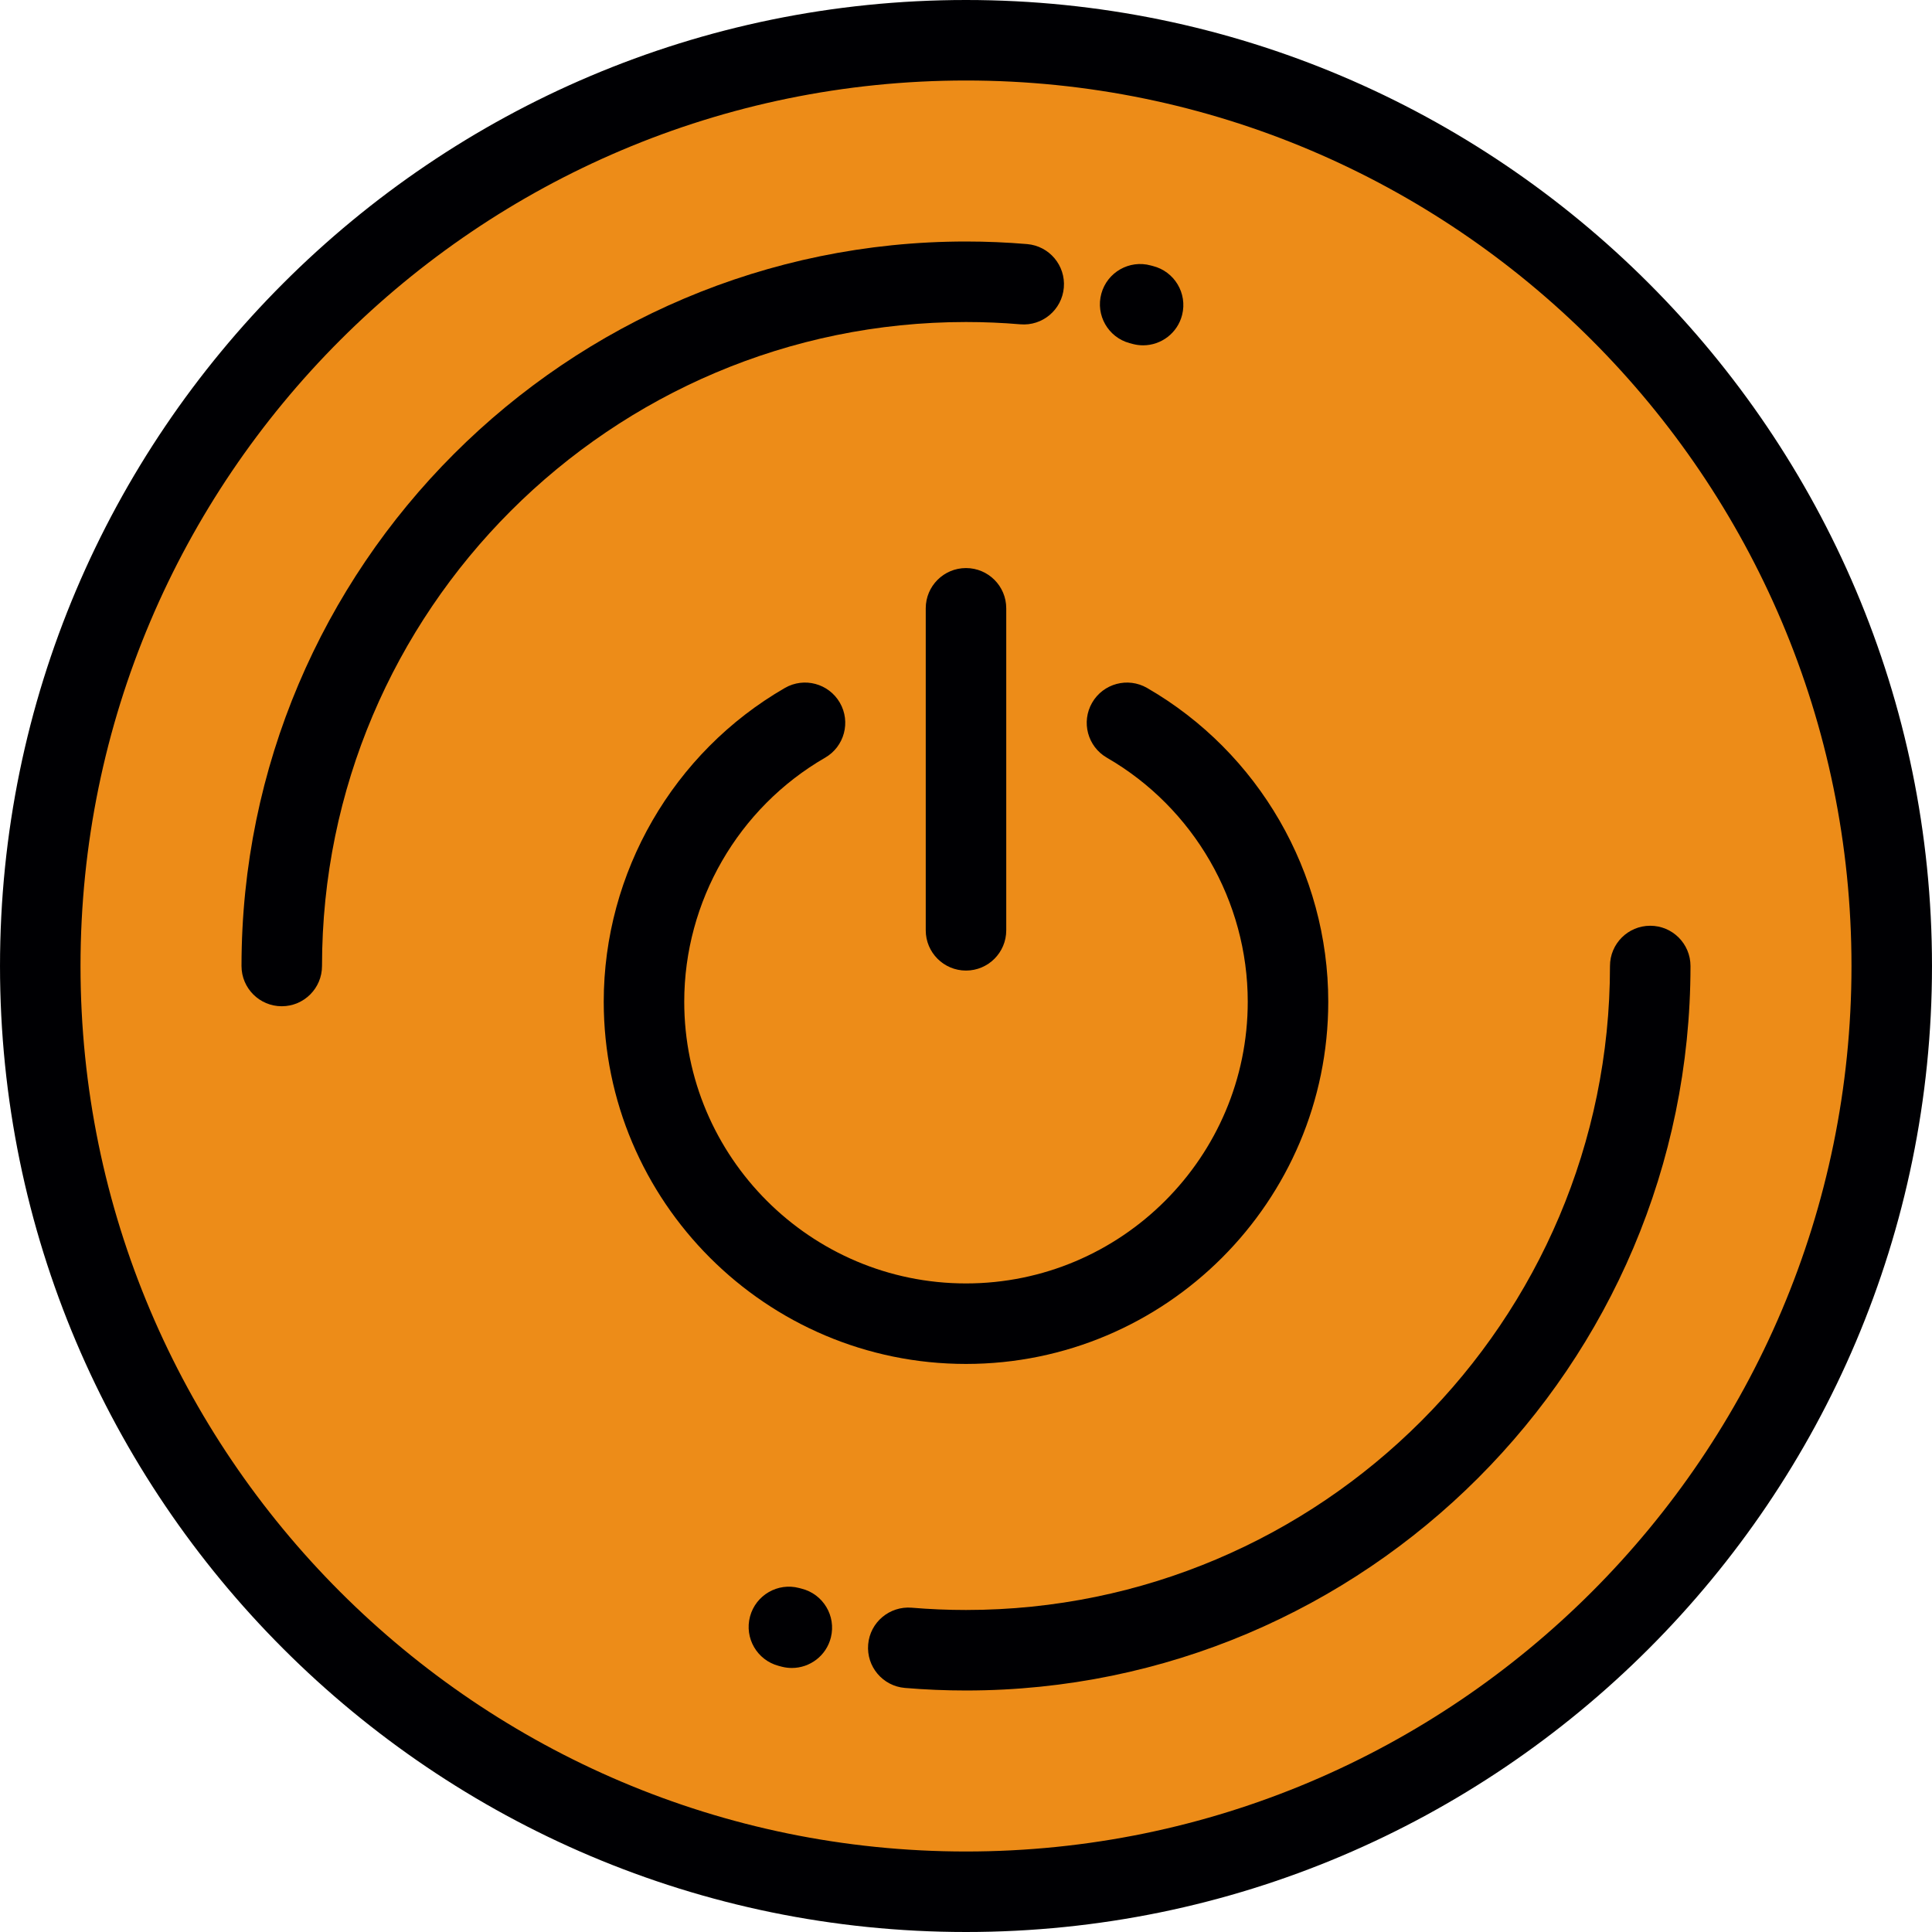 <?xml version="1.0" encoding="iso-8859-1"?>
<!-- Uploaded to: SVG Repo, www.svgrepo.com, Generator: SVG Repo Mixer Tools -->
<svg height="800px" width="800px" version="1.1" id="Layer_1" xmlns="http://www.w3.org/2000/svg" xmlns:xlink="http://www.w3.org/1999/xlink" 
	 viewBox="0 0 511.999 511.999" xml:space="preserve">
<circle style="fill:#ED8C18;" cx="255.996" cy="255.996" r="245.329"/>
<g>
	<path style="fill:#000003;" d="M255.998,0C114.842,0,0.002,114.841,0.002,256.001c0,141.159,114.84,255.998,255.996,255.998
		c141.159,0,255.998-114.84,255.998-255.998C511.998,114.841,397.158,0,255.998,0z M255.998,490.665
		c-129.393,0-234.661-105.27-234.661-234.664c0-129.396,105.269-234.667,234.661-234.667c129.395,0,234.664,105.271,234.664,234.666
		C490.663,385.395,385.393,490.665,255.998,490.665z"/>
	<path style="fill:#000003;" d="M270.389,85.944c5.871,0.504,11.034-3.853,11.535-9.723s-3.853-11.034-9.723-11.535
		c-5.329-0.454-10.78-0.685-16.2-0.685c-105.869,0-191.999,86.13-191.999,191.998c0,5.891,4.775,10.667,10.667,10.667
		c5.891,0,10.667-4.777,10.667-10.667c0-94.105,76.56-170.663,170.665-170.663C260.817,85.337,265.657,85.541,270.389,85.944z"/>
	<path style="fill:#000003;" d="M437.329,245.333c-5.891,0-10.667,4.776-10.667,10.667c0,94.104-76.56,170.661-170.662,170.661
		c-4.806,0-9.65-0.203-14.4-0.604c-5.869-0.473-11.032,3.863-11.526,9.733c-0.496,5.87,3.861,11.031,9.732,11.527
		c5.344,0.451,10.792,0.68,16.194,0.68c105.869,0,191.997-86.129,191.997-191.996C447.997,250.11,443.221,245.333,437.329,245.333z"
		/>
	<path style="fill:#000003;" d="M299.334,90.929c0.336,0.092,0.669,0.18,1.003,0.263c0.869,0.218,1.743,0.322,2.601,0.322
		c4.778,0,9.127-3.232,10.339-8.077c1.433-5.715-2.04-11.508-7.755-12.94c-0.181-0.046-0.365-0.095-0.546-0.144
		c-5.683-1.562-11.551,1.786-13.109,7.466C290.309,83.501,293.652,89.37,299.334,90.929z"/>
	<path style="fill:#000003;" d="M212.428,421.01l-0.613-0.162c-5.689-1.519-11.537,1.866-13.056,7.559
		c-1.518,5.692,1.867,11.537,7.559,13.055l0.166,0.045c0.256,0.068,0.512,0.138,0.769,0.202c0.868,0.218,1.74,0.321,2.596,0.321
		c4.779,0,9.129-3.235,10.34-8.082C221.618,428.231,218.143,422.439,212.428,421.01z"/>
	<path style="fill:#000003;" d="M352.001,265.458c0-34.188-18.394-66.045-48.003-83.14c-5.102-2.944-11.625-1.197-14.572,3.904
		c-2.946,5.102-1.198,11.626,3.904,14.572c23.029,13.296,37.336,38.073,37.336,64.663c0,41.171-33.496,74.665-74.666,74.665
		c-41.173,0-74.669-33.495-74.669-74.665c0-26.59,14.305-51.367,37.334-64.663c5.102-2.946,6.851-9.471,3.904-14.572
		c-2.946-5.102-9.472-6.851-14.572-3.904c-29.608,17.094-48.001,48.953-48.001,83.14c0,52.935,43.068,96,96.003,96
		C308.933,361.458,352.001,318.393,352.001,265.458z"/>
	<path style="fill:#000003;" d="M245.331,161.209v85.333c0,5.891,4.776,10.667,10.667,10.667c5.891,0,10.667-4.777,10.667-10.667
		v-85.333c0-5.891-4.777-10.667-10.667-10.667S245.331,155.318,245.331,161.209z"/>
</g>
</svg>